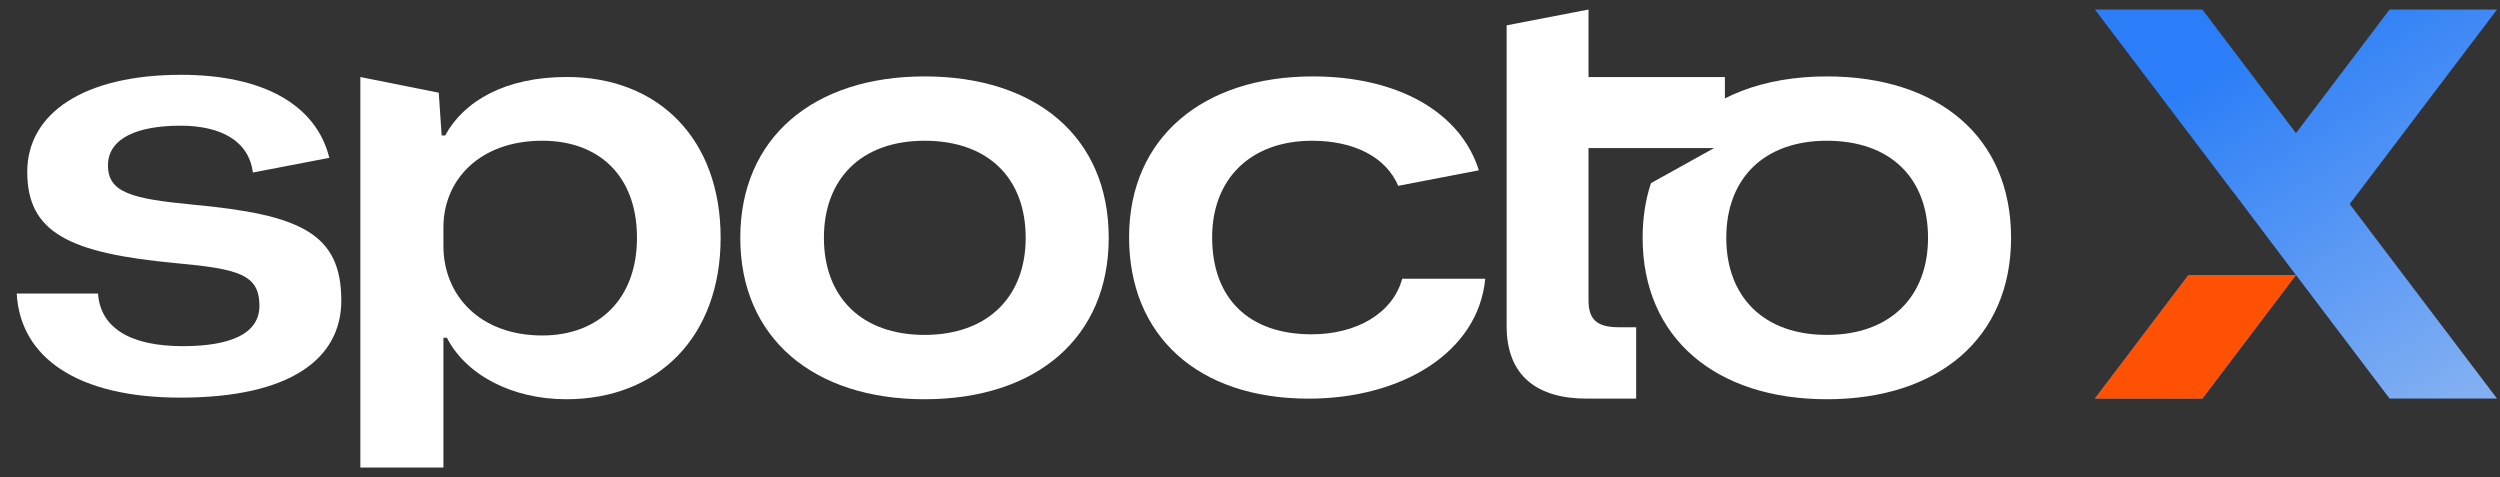 <svg width="131" height="25" viewBox="0 0 131 25" fill="none" xmlns="http://www.w3.org/2000/svg">
<rect x="0" y="0" width="131" height="25" fill="#333333" stroke="none"/>
<path d="M109.774 0.5H115.403L120.308 6.976L125.214 0.5H130.843L123.123 10.692L130.843 20.884H125.214L120.308 14.408L120.306 14.411L117.011 10.045L117.008 10.05L109.774 0.5Z" fill="url(#paint0_linear_25743_6886)"/>
<path d="M114.676 14.413L109.774 20.884H115.403L120.305 14.413H114.676Z" fill="url(#paint1_linear_25743_6886)"/>
<path d="M114.676 14.413L109.774 20.884H115.403L120.305 14.413H114.676Z" fill="#FE5104"/>
<path fill-rule="evenodd" clip-rule="evenodd" d="M86.074 12.462C86.074 17.733 89.936 20.92 95.727 20.92C101.581 20.92 105.38 17.702 105.38 12.462C105.38 7.16 101.55 4.004 95.727 4.004C92.4 4.004 89.724 5.054 88.04 6.933H90.075V7.617L86.51 9.597C86.224 10.467 86.074 11.425 86.074 12.462ZM101.029 12.462C101.029 15.557 99.037 17.549 95.727 17.549C92.418 17.549 90.457 15.557 90.457 12.462C90.457 9.367 92.418 7.375 95.727 7.375C99.068 7.375 101.029 9.336 101.029 12.462Z" fill="white"/>
<path d="M83.146 20.888C80.541 20.888 78.948 19.692 78.948 17.088V1.327L83.238 0.5V4.037H90.385V7.757H83.238V15.739C83.238 16.843 83.79 17.149 84.862 17.149H85.734V20.888H83.146Z" fill="white"/>
<path d="M48.444 20.92C42.652 20.92 38.791 17.733 38.791 12.462C38.791 7.222 42.622 4.004 48.444 4.004C54.267 4.004 58.097 7.16 58.097 12.462C58.097 17.702 54.297 20.92 48.444 20.92ZM48.444 17.549C51.754 17.549 53.746 15.557 53.746 12.462C53.746 9.336 51.785 7.375 48.444 7.375C45.135 7.375 43.173 9.367 43.173 12.462C43.173 15.557 45.135 17.549 48.444 17.549Z" fill="white"/>
<path d="M18.883 24.5V4.036L22.99 4.857L23.143 7.099H23.327C24.307 5.291 26.483 4.034 29.701 4.034C34.512 4.034 37.761 7.283 37.761 12.461C37.761 17.61 34.512 20.92 29.67 20.92C26.851 20.92 24.43 19.663 23.419 17.702H23.235V24.5H18.883ZM28.414 17.579C31.386 17.579 33.378 15.649 33.378 12.461C33.378 9.213 31.386 7.374 28.414 7.374C25.135 7.374 23.235 9.428 23.235 11.91V12.891C23.235 15.465 25.135 17.579 28.414 17.579Z" fill="white"/>
<path fill-rule="evenodd" clip-rule="evenodd" d="M59.164 12.431C59.164 17.58 62.75 20.889 68.572 20.889C73.445 20.889 77.459 18.468 77.827 14.607H73.475C72.985 16.415 71.085 17.518 68.725 17.518C65.477 17.518 63.516 15.68 63.516 12.431C63.516 9.397 65.507 7.375 68.756 7.375C70.948 7.375 72.624 8.225 73.266 9.737L77.49 8.924C76.564 5.939 73.332 4.004 68.787 4.004C63.025 4.004 59.164 7.222 59.164 12.431Z" fill="white"/>
<path d="M0.876 15.381C1.06 18.721 4.032 20.836 9.457 20.836C15.187 20.836 17.884 18.813 17.884 15.749C17.884 12.225 15.739 11.244 10.1 10.723C6.944 10.417 5.657 10.11 5.657 8.67C5.657 7.23 7.219 6.586 9.457 6.586C11.547 6.586 13.039 7.365 13.25 9.041L17.256 8.27C16.569 5.479 13.769 3.92 9.487 3.92C4.431 3.92 1.428 5.912 1.428 9.007C1.428 12.194 3.634 13.267 9.211 13.788C12.552 14.094 13.594 14.4 13.594 16.025C13.594 17.496 12.061 18.139 9.579 18.139C6.79 18.139 5.258 17.159 5.136 15.381H0.876Z" fill="white"/>
<defs>
<linearGradient id="paint0_linear_25743_6886" x1="117.504" y1="2.757" x2="128.38" y2="20.884" gradientUnits="userSpaceOnUse">
<stop stop-color="#2B7EF7"/>
<stop offset="1" stop-color="#81AFF2"/>
</linearGradient>
<linearGradient id="paint1_linear_25743_6886" x1="117.504" y1="2.757" x2="128.38" y2="20.884" gradientUnits="userSpaceOnUse">
<stop stop-color="#2B7EF7"/>
<stop offset="1" stop-color="#81AFF2"/>
</linearGradient>
</defs>
</svg>
